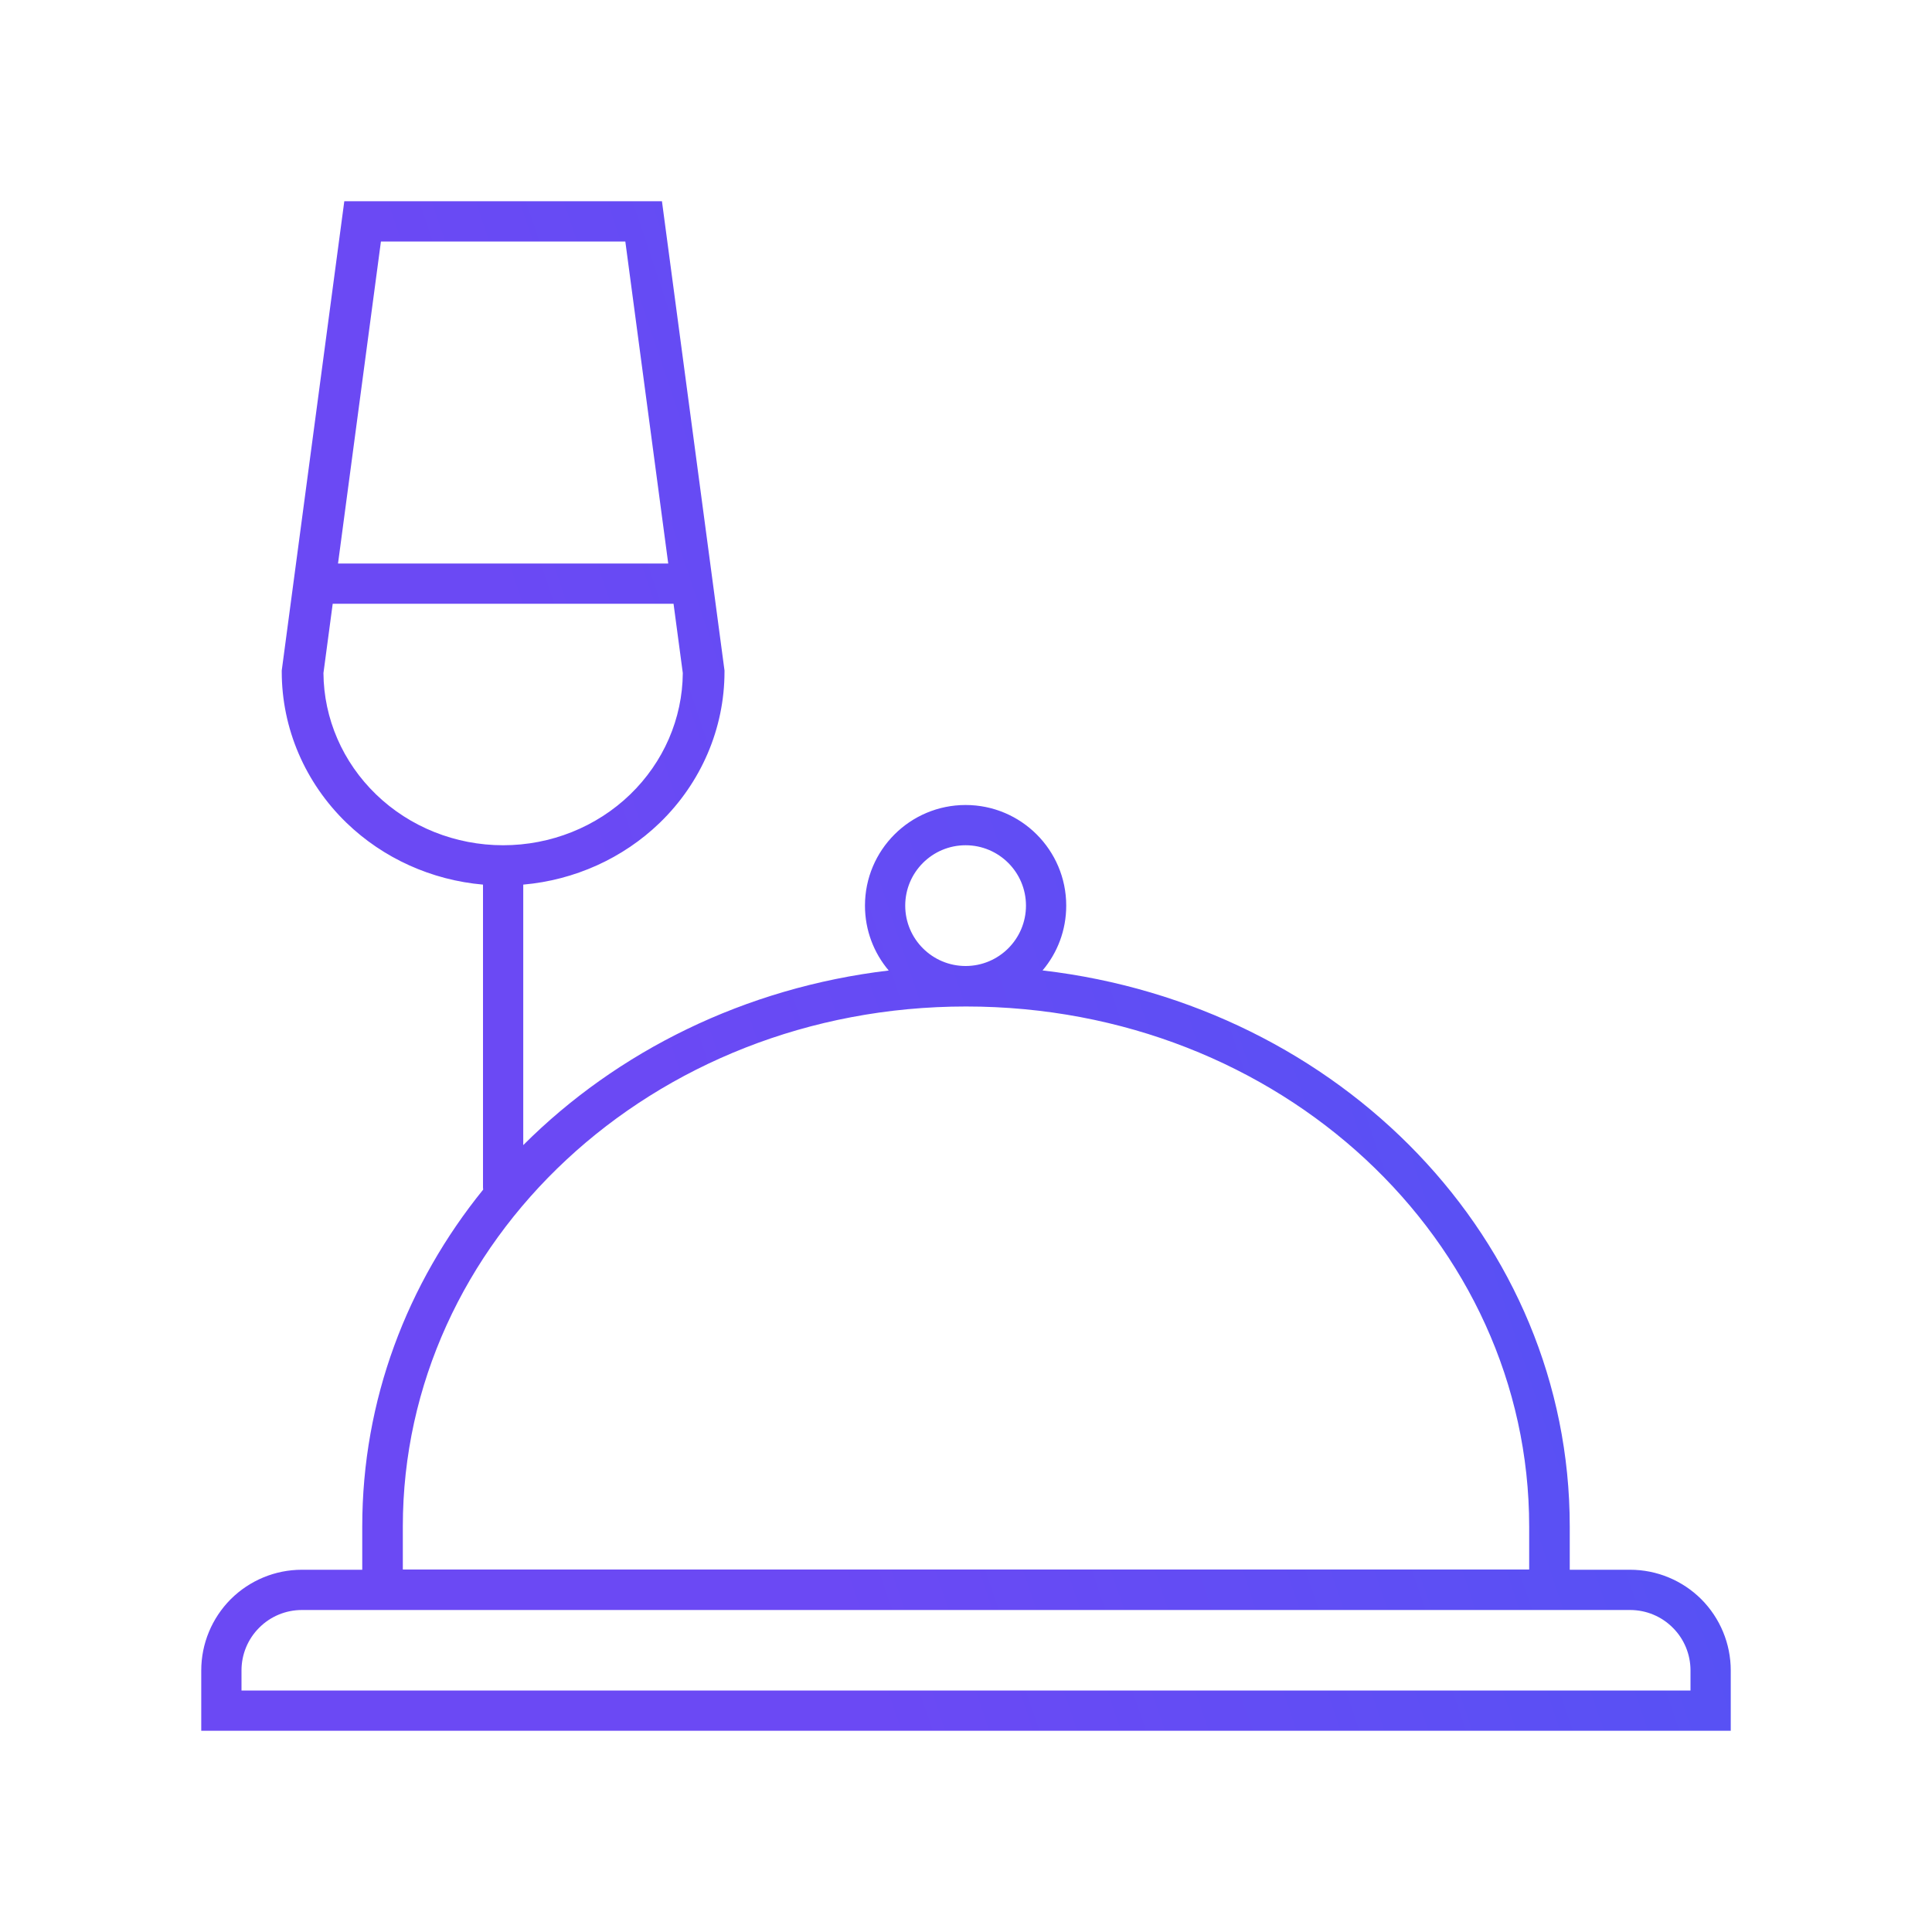 <svg width="24" height="24" viewBox="0 0 24 24" fill="none" xmlns="http://www.w3.org/2000/svg">
<g clip-path="url(#clip0_8070_180769)">
<path fill-rule="evenodd" clip-rule="evenodd" d="M4.277 2.5H8.223L9 8.329V8.345C9 9.049 8.71 9.724 8.195 10.222C7.738 10.663 7.138 10.933 6.5 10.989V14.225C7.664 13.061 9.252 12.268 11.04 12.056C10.856 11.839 10.745 11.557 10.745 11.25C10.745 10.56 11.305 10 11.995 10C12.685 10 13.245 10.56 13.245 11.25C13.245 11.557 13.135 11.838 12.951 12.055C16.651 12.486 19.5 15.399 19.5 18.963V19.5H20.25C20.581 19.5 20.899 19.632 21.134 19.866C21.368 20.101 21.5 20.419 21.5 20.75V21.5H2.5V20.75C2.5 20.419 2.632 20.101 2.866 19.866C3.101 19.632 3.418 19.5 3.75 19.5H4.5V18.963C4.5 17.392 5.058 15.943 6.002 14.778C6.001 14.769 6 14.759 6 14.75V10.989C5.362 10.933 4.762 10.663 4.305 10.222C3.79 9.724 3.5 9.049 3.5 8.345V8.329L4.277 2.5ZM4.133 7.5L4.018 8.361C4.022 8.927 4.257 9.468 4.672 9.869C5.09 10.273 5.658 10.5 6.25 10.5C6.842 10.5 7.41 10.273 7.828 9.869C8.243 9.468 8.478 8.927 8.482 8.361L8.367 7.5H4.133ZM4.199 7H8.301L7.768 3H4.732L4.199 7ZM11.995 10.5C11.581 10.5 11.245 10.836 11.245 11.25C11.245 11.664 11.581 12 11.995 12C12.409 12 12.745 11.664 12.745 11.25C12.745 10.836 12.409 10.5 11.995 10.5ZM4.5 20H3.75C3.551 20 3.36 20.079 3.22 20.22C3.079 20.36 3 20.551 3 20.75V21H21V20.75C21 20.551 20.921 20.36 20.78 20.22C20.64 20.079 20.449 20 20.25 20H19.5H4.5ZM5.004 18.963C5.004 15.426 8.092 12.503 12 12.503C15.908 12.503 18.996 15.411 18.996 18.963V19.497H5.004V18.963ZM26 36H32V37H26V36ZM36 36H34V37H36V36Z" fill="url(#paint0_linear_8070_180769)"/>
</g>
<defs>
<linearGradient id="paint0_linear_8070_180769" x1="19.832" y1="-7.203" x2="3.167" y2="-1.608" gradientUnits="userSpaceOnUse">
<stop stop-color="#4957F4"/>
<stop offset="1" stop-color="#6B49F4"/>
</linearGradient>
<clipPath id="clip0_8070_180769">
<rect width="24" height="24" fill="white"/>
</clipPath>
</defs>
</svg>
